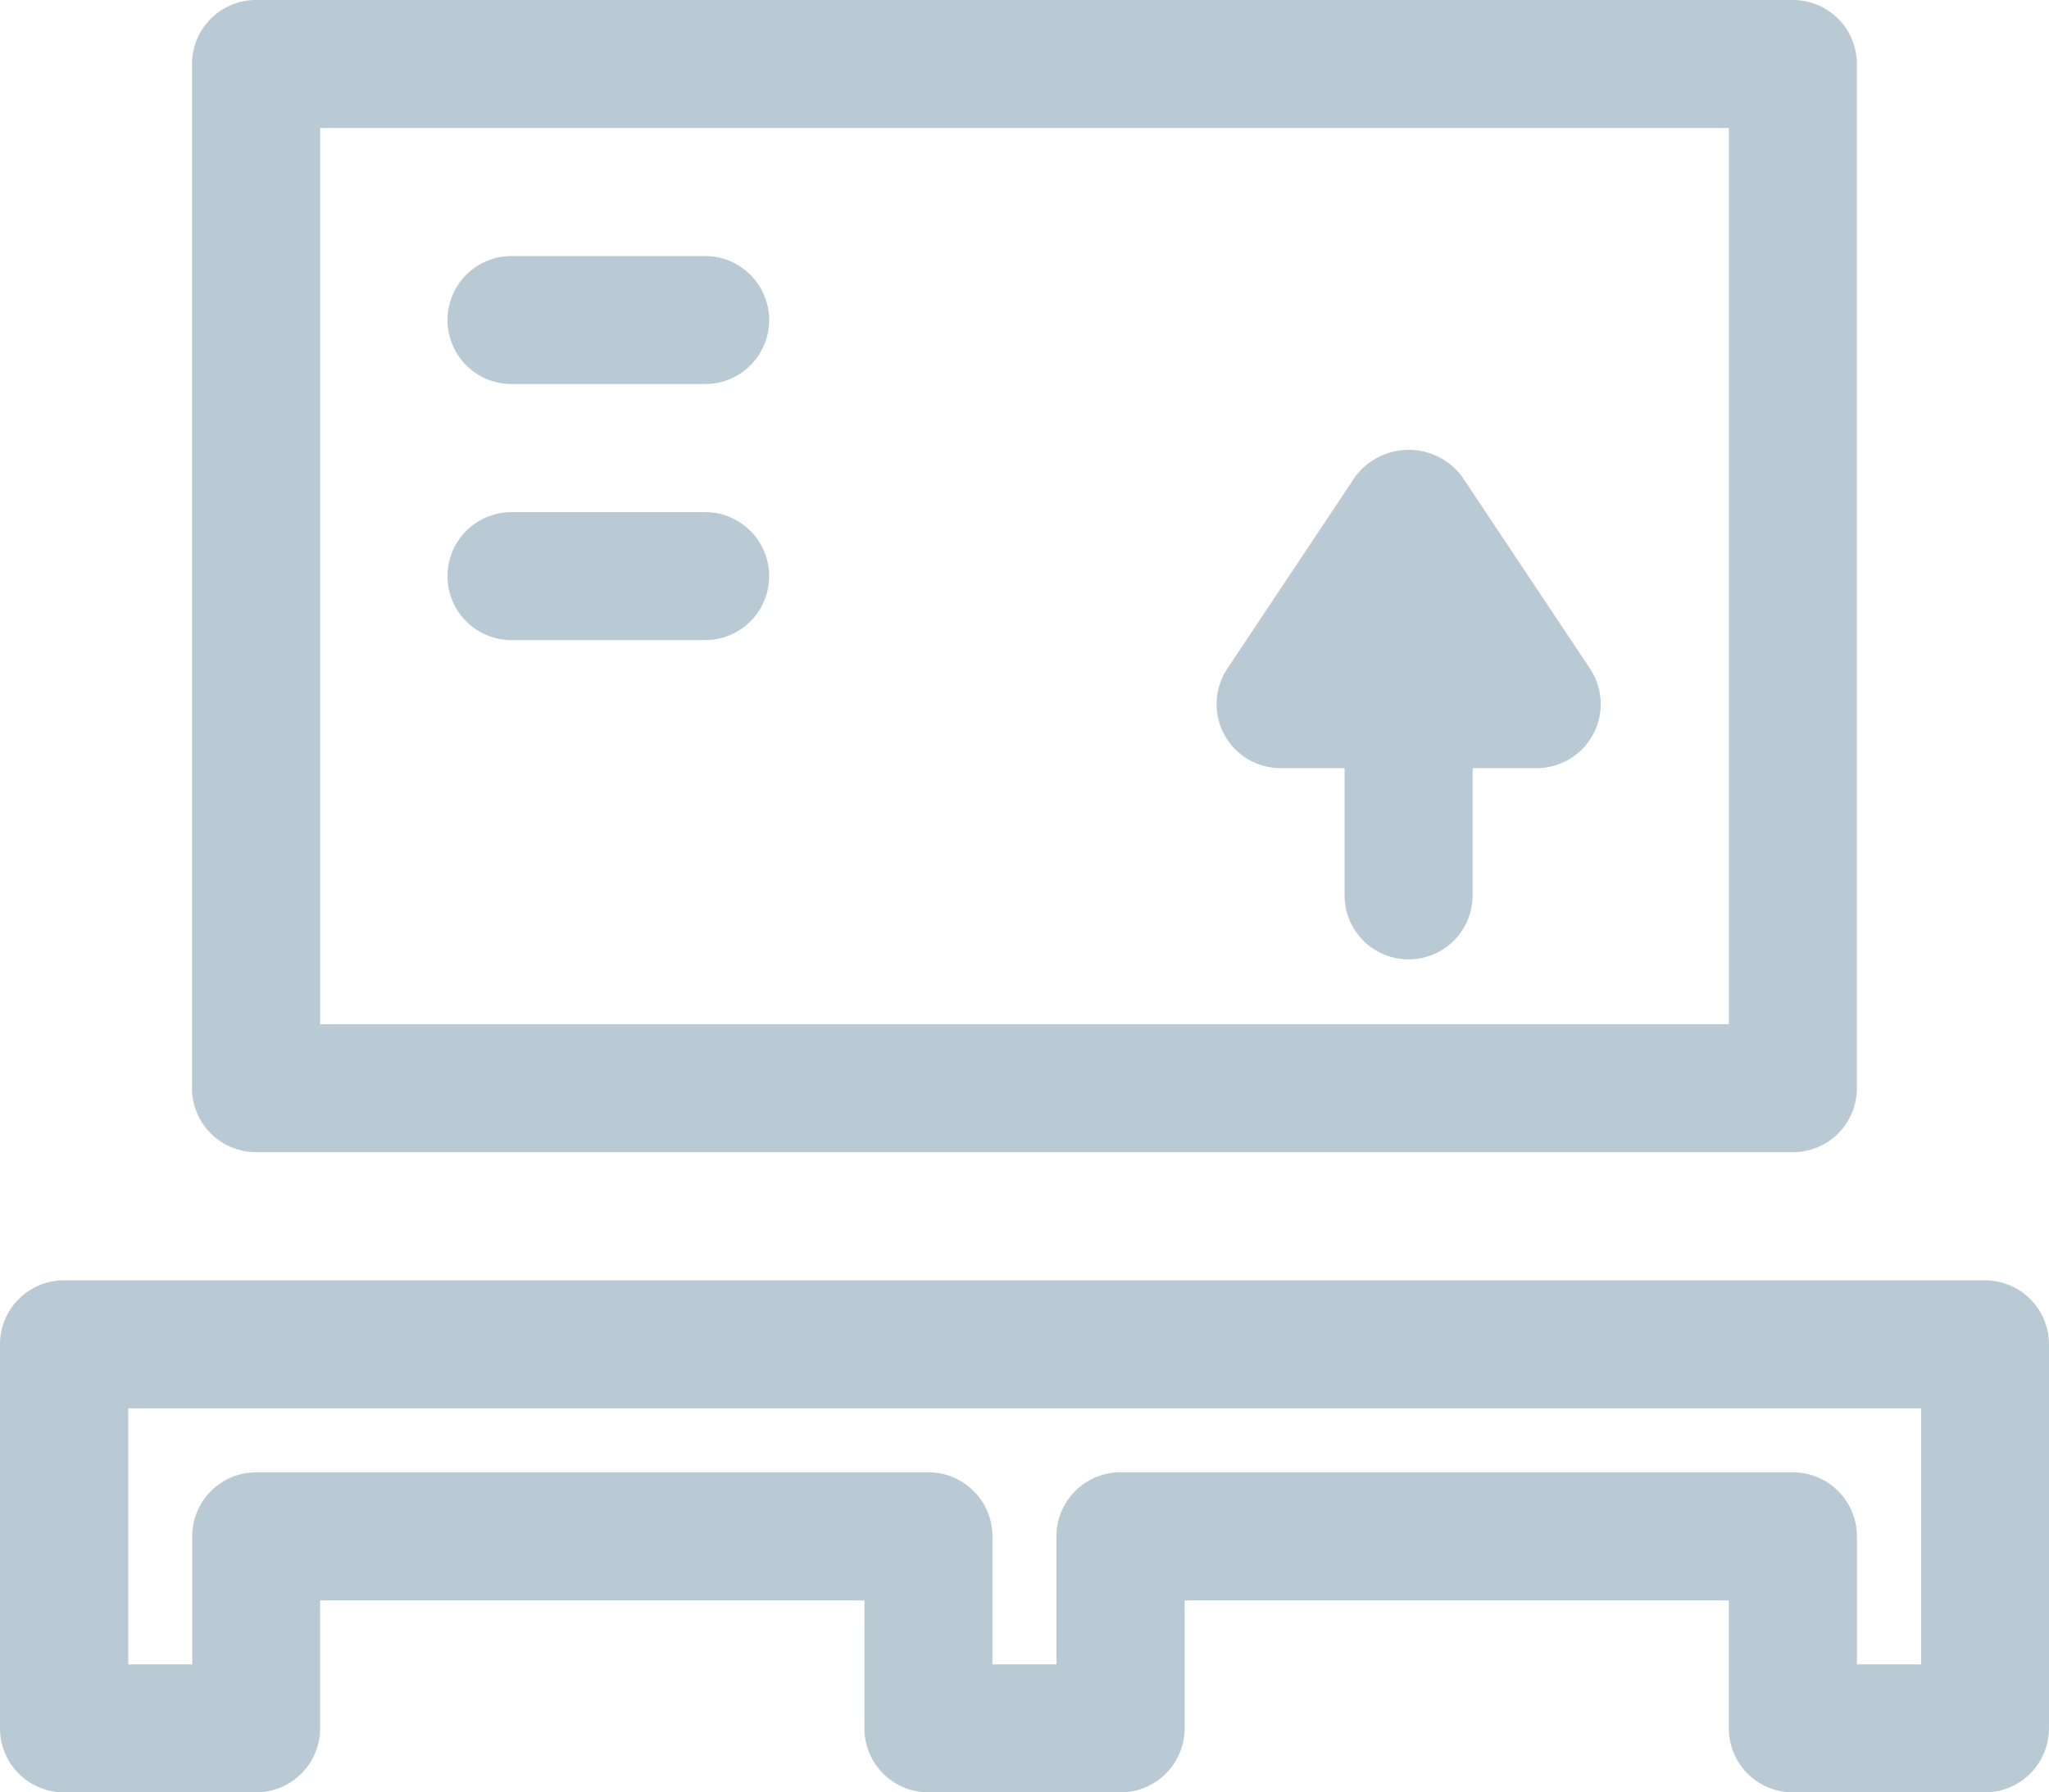 <svg id="Group_10" data-name="Group 10" xmlns="http://www.w3.org/2000/svg" xmlns:xlink="http://www.w3.org/1999/xlink" width="239.51" height="209.566" viewBox="0 0 239.51 209.566">
  <defs>
    <clipPath id="clip-path">
      <path id="Path_8" data-name="Path 8" d="M0,195.393H239.51V-14.173H0Z" transform="translate(0 14.173)" fill="none"/>
    </clipPath>
  </defs>
  <g id="Group_9" data-name="Group 9" transform="translate(0 0)" clip-path="url(#clip-path)">
    <g id="Group_4" data-name="Group 4" transform="translate(22.448 -0.003)">
      <path id="Path_3" data-name="Path 3" d="M174.467,0H-5.159a7.492,7.492,0,0,0-7.5,7.482V127.235a7.485,7.485,0,0,0,7.5,7.482H174.467a7.471,7.471,0,0,0,7.482-7.482V7.482A7.482,7.482,0,0,0,174.467,0m-7.482,119.753H2.322V14.97H166.986Z" transform="translate(12.655 0)" fill="#bacad4"/>
    </g>
    <g id="Group_5" data-name="Group 5" transform="translate(52.395 29.94)">
      <path id="Path_4" data-name="Path 4" d="M6.976,13.951H29.438a7.482,7.482,0,1,0,0-14.963H6.976a7.482,7.482,0,1,0,0,14.963" transform="translate(0.506 1.012)" fill="#bacad4"/>
    </g>
    <g id="Group_6" data-name="Group 6" transform="translate(52.395 59.88)">
      <path id="Path_5" data-name="Path 5" d="M6.976,13.951H29.438a7.482,7.482,0,1,0,0-14.963H6.976a7.482,7.482,0,1,0,0,14.963" transform="translate(0.506 1.012)" fill="#bacad4"/>
    </g>
    <g id="Group_7" data-name="Group 7" transform="translate(142.208 52.595)">
      <path id="Path_6" data-name="Path 6" d="M6.976,34.7h7.482V49.663a7.482,7.482,0,0,0,14.963,0V34.7h7.5A7.485,7.485,0,0,0,43.14,23.062L28.18.6A7.789,7.789,0,0,0,15.715.6L.752,23.062A7.485,7.485,0,0,0,6.976,34.7" transform="translate(0.506 2.518)" fill="#bacad4"/>
    </g>
    <g id="Group_8" data-name="Group 8" transform="translate(-0.003 149.697)">
      <path id="Path_7" data-name="Path 7" d="M216.337,55.821H193.875a7.492,7.492,0,0,1-7.482-7.482V33.376H122.783V48.339a7.492,7.492,0,0,1-7.5,7.482H92.839a7.482,7.482,0,0,1-7.482-7.482V33.376H21.733V48.339a7.492,7.492,0,0,1-7.482,7.482H-8.21a7.492,7.492,0,0,1-7.482-7.482V3.433A7.482,7.482,0,0,1-8.21-4.049H216.337a7.482,7.482,0,0,1,7.482,7.482V48.339a7.492,7.492,0,0,1-7.482,7.482M201.37,40.858h7.5V10.914H-.7V40.858H6.781V25.877A7.482,7.482,0,0,1,14.252,18.4H92.839a7.492,7.492,0,0,1,7.482,7.482V40.858H107.8V25.877a7.492,7.492,0,0,1,7.482-7.482h78.588a7.492,7.492,0,0,1,7.5,7.482Z" transform="translate(15.692 4.049)" fill="#bacad4"/>
    </g>
  </g>
</svg>
